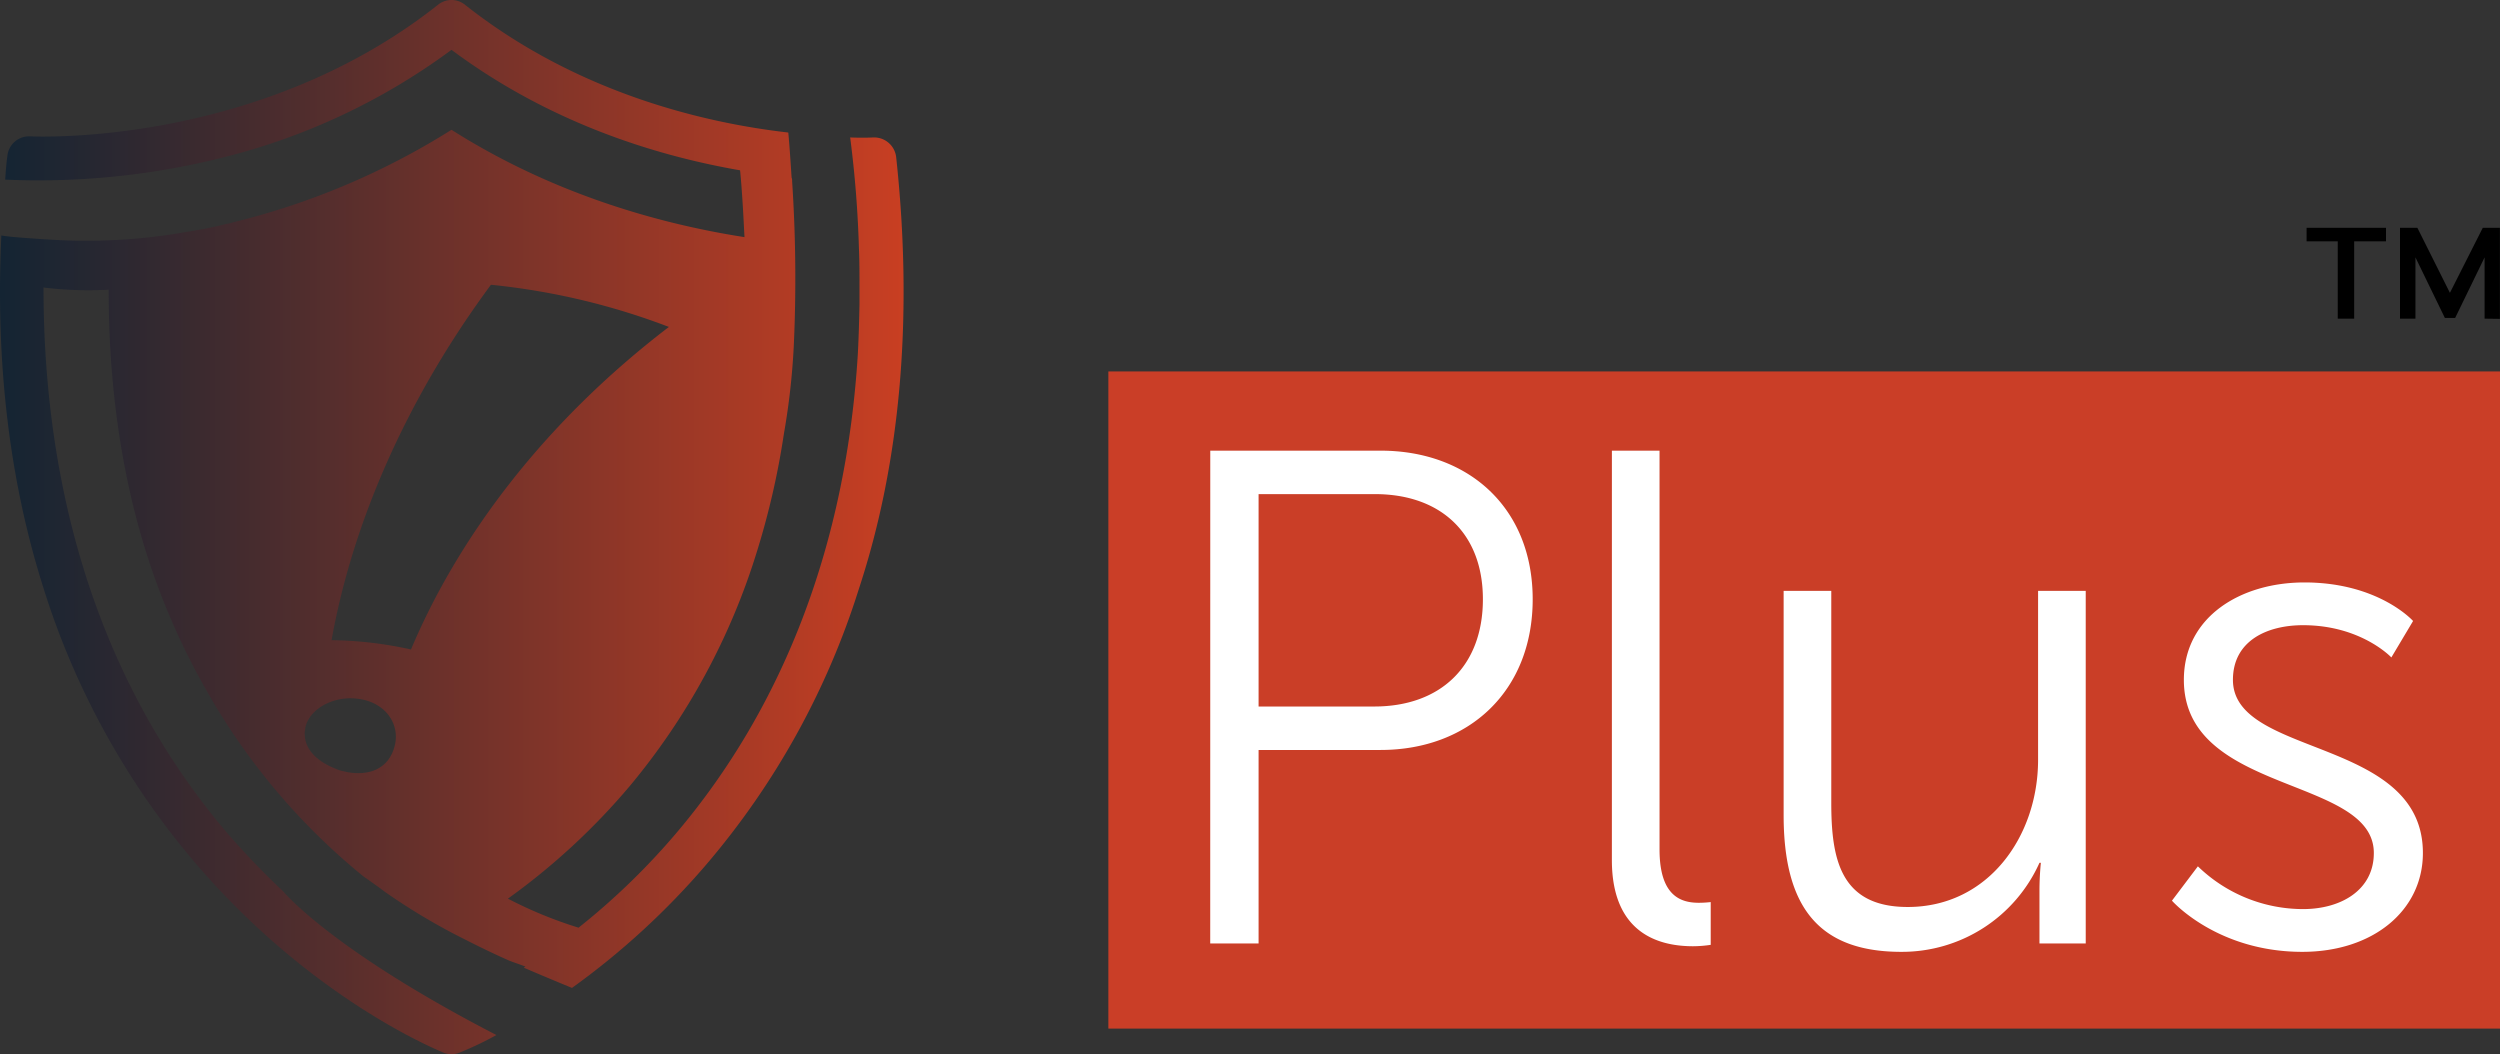 <svg xmlns="http://www.w3.org/2000/svg" xmlns:xlink="http://www.w3.org/1999/xlink" width="456.512" height="192.5" viewBox="0 0 456.512 192.5">
  <rect x="0" y="0" width="456.512" height="192.5" fill="#333333" stroke="none"/>
  <defs>
    <linearGradient id="linear-gradient" y1="2.796" x2="1" y2="2.796" gradientUnits="objectBoundingBox">
      <stop offset="0" stop-color="#122433"/>
      <stop offset="1" stop-color="#cb3f22"/>
    </linearGradient>
  </defs>
  <g id="Group_4281" data-name="Group 4281" transform="translate(7801 -4052.724)">
    <g id="Group_4279" data-name="Group 4279" transform="translate(-7853.254 4010.124)">
      <path id="Path_2312" data-name="Path 2312" d="M215.9,71.3a4.054,4.054,0,0,0-4.2-3.6c-.1,0-1.6.1-4.2,0A202.822,202.822,0,0,1,209.1,88c.1,2.3.1,4.6.1,6.9v3.2c-.1,5.7-.3,9.1-.3,9.1h0c-2.1,34.4-13.4,64.3-33.3,87.7A127.125,127.125,0,0,1,157.9,212a77.56,77.56,0,0,1-12.9-5.3,122.509,122.509,0,0,0,22.2-20.5,123.614,123.614,0,0,0,23.4-43.3,143.915,143.915,0,0,0,4.8-21.1h0a129.817,129.817,0,0,0,1.8-16,269.855,269.855,0,0,0-.3-30.1,1.7,1.7,0,0,0-.1-.7h0c-.2-3.2-.4-6-.6-8.2-15-1.7-38.5-7.1-59-23.3a3.922,3.922,0,0,0-5,0c-33,26.1-74,24-74.4,24a3.979,3.979,0,0,0-4.2,3.6c-.2,1.4-.3,2.9-.4,4.3a137.744,137.744,0,0,0,39.6-4,118,118,0,0,0,41.9-19.7c18.1,13.5,37.7,19.4,52.7,22,.4,4.2.6,8.3.8,12.2-14.8-2.3-34.6-7.6-53.5-19.6A135.028,135.028,0,0,1,94.8,83.2a6.3,6.3,0,0,1-1.3.3c-1,.3-2.5.6-4.5,1-.8.1-1.6.3-2.4.4a104.578,104.578,0,0,1-26,1.4h-.2L56.2,86c-1.2-.1-2.5-.2-3.7-.4-1.1,23.3,1.5,44.9,7.7,64.4a142.951,142.951,0,0,0,27.9,50.4c21.3,24.8,44.2,34,45.1,34.4a3.9,3.9,0,0,0,3,0,60.135,60.135,0,0,0,6.7-3.2C112.7,216,104,205.4,104,205.4h0c-3.3-3.1-6.7-6.6-10.1-10.5-22.3-26.1-33.7-60.2-33.7-99.8a67.03,67.03,0,0,0,11.9.4c0,17.1,2.2,33,6.7,47.5a129.015,129.015,0,0,0,11.8,26.8h0a119.424,119.424,0,0,0,28.1,32.9c.9.6,1.7,1.2,2.7,1.9l1.2.9a115.119,115.119,0,0,0,12.5,7.6c3.3,1.7,6.7,3.4,10.1,4.9,1,.4,2,.7,3,1.1-.1.1-.2.1-.3.2,3,1.3,5.9,2.5,8.8,3.7a139.3,139.3,0,0,0,24.5-22.5,143.826,143.826,0,0,0,27.9-50.4C216.8,126.7,219,100.1,215.9,71.3Zm-108,105.1c0-.3.1-.6.1-.9.7-3.4,5.1-5.9,9.6-5.3,5,.6,7.8,4.6,6.7,8.7s-4.6,5.4-8.6,4.7c-.4-.1-.9-.2-1.3-.3C110.9,182.1,107.8,179.9,107.9,176.4Zm34-81.8a126.17,126.17,0,0,1,32.5,7.7c-22.9,17.5-38.5,38.5-47.1,58.9a70.083,70.083,0,0,0-14.5-1.7C116.5,138.8,126,116.1,141.9,94.6Z" fill="url(#linear-gradient)"/>
    </g>
    <rect id="Rectangle_1534" data-name="Rectangle 1534" width="254.118" height="120" transform="translate(-7598.606 4120.55)" fill="#ca3e27"/>
    <path id="Path_1899" data-name="Path 1899" d="M857.364,51.371V65.488h-3V51.371h-5.689V48.9h14.5v2.471Zm23.813,14.118V54.3L875.8,65.361h-1.874L868.552,54.3V65.488h-2.823V48.9h3.177l5.94,11.877,6-11.877h3.127V65.527Z" transform="translate(-8228.479 4045.423)"/>
    <path id="Path_2344" data-name="Path 2344" d="M-107.008,0h8.832V-35.328H-75.9c16.128,0,27.776-10.752,27.776-27.52,0-16.64-11.648-27.136-27.776-27.136h-31.1Zm8.832-43.264V-82.048h21.248c11.9,0,19.712,7.04,19.712,19.2,0,12.288-7.808,19.584-19.84,19.584Zm64.512,28.032c0,14.08,9.472,15.744,14.848,15.744a22.034,22.034,0,0,0,3.2-.256V-7.552a19.764,19.764,0,0,1-2.176.128c-3.328,0-7.168-1.28-7.168-9.728V-89.984h-8.7ZM-2.3-23.424c0,16.768,6.4,24.96,21.5,24.96A27.518,27.518,0,0,0,44.416-14.72h.256s-.256,2.3-.256,5.12V0h8.448V-64.384h-8.7v30.848c0,13.952-9.088,26.88-23.808,26.88C7.936-6.656,6.4-15.616,6.4-25.728V-64.384H-2.3ZM68.608-7.808S76.8,1.536,92.416,1.536c12.928,0,22.016-7.552,22.016-18.048,0-21.248-34.688-17.408-34.688-31.616,0-7.168,6.272-9.984,12.8-9.984,10.624,0,16.128,5.888,16.128,5.888l3.968-6.656s-6.272-7.04-19.84-7.04c-11.648,0-22.016,6.272-22.016,17.792,0,20.992,34.688,17.536,34.688,31.616,0,6.784-6.016,10.24-12.928,10.24a27.623,27.623,0,0,1-19.2-7.808Z" transform="translate(-7473 4225)" fill="#fff"/>
  </g>
</svg>
